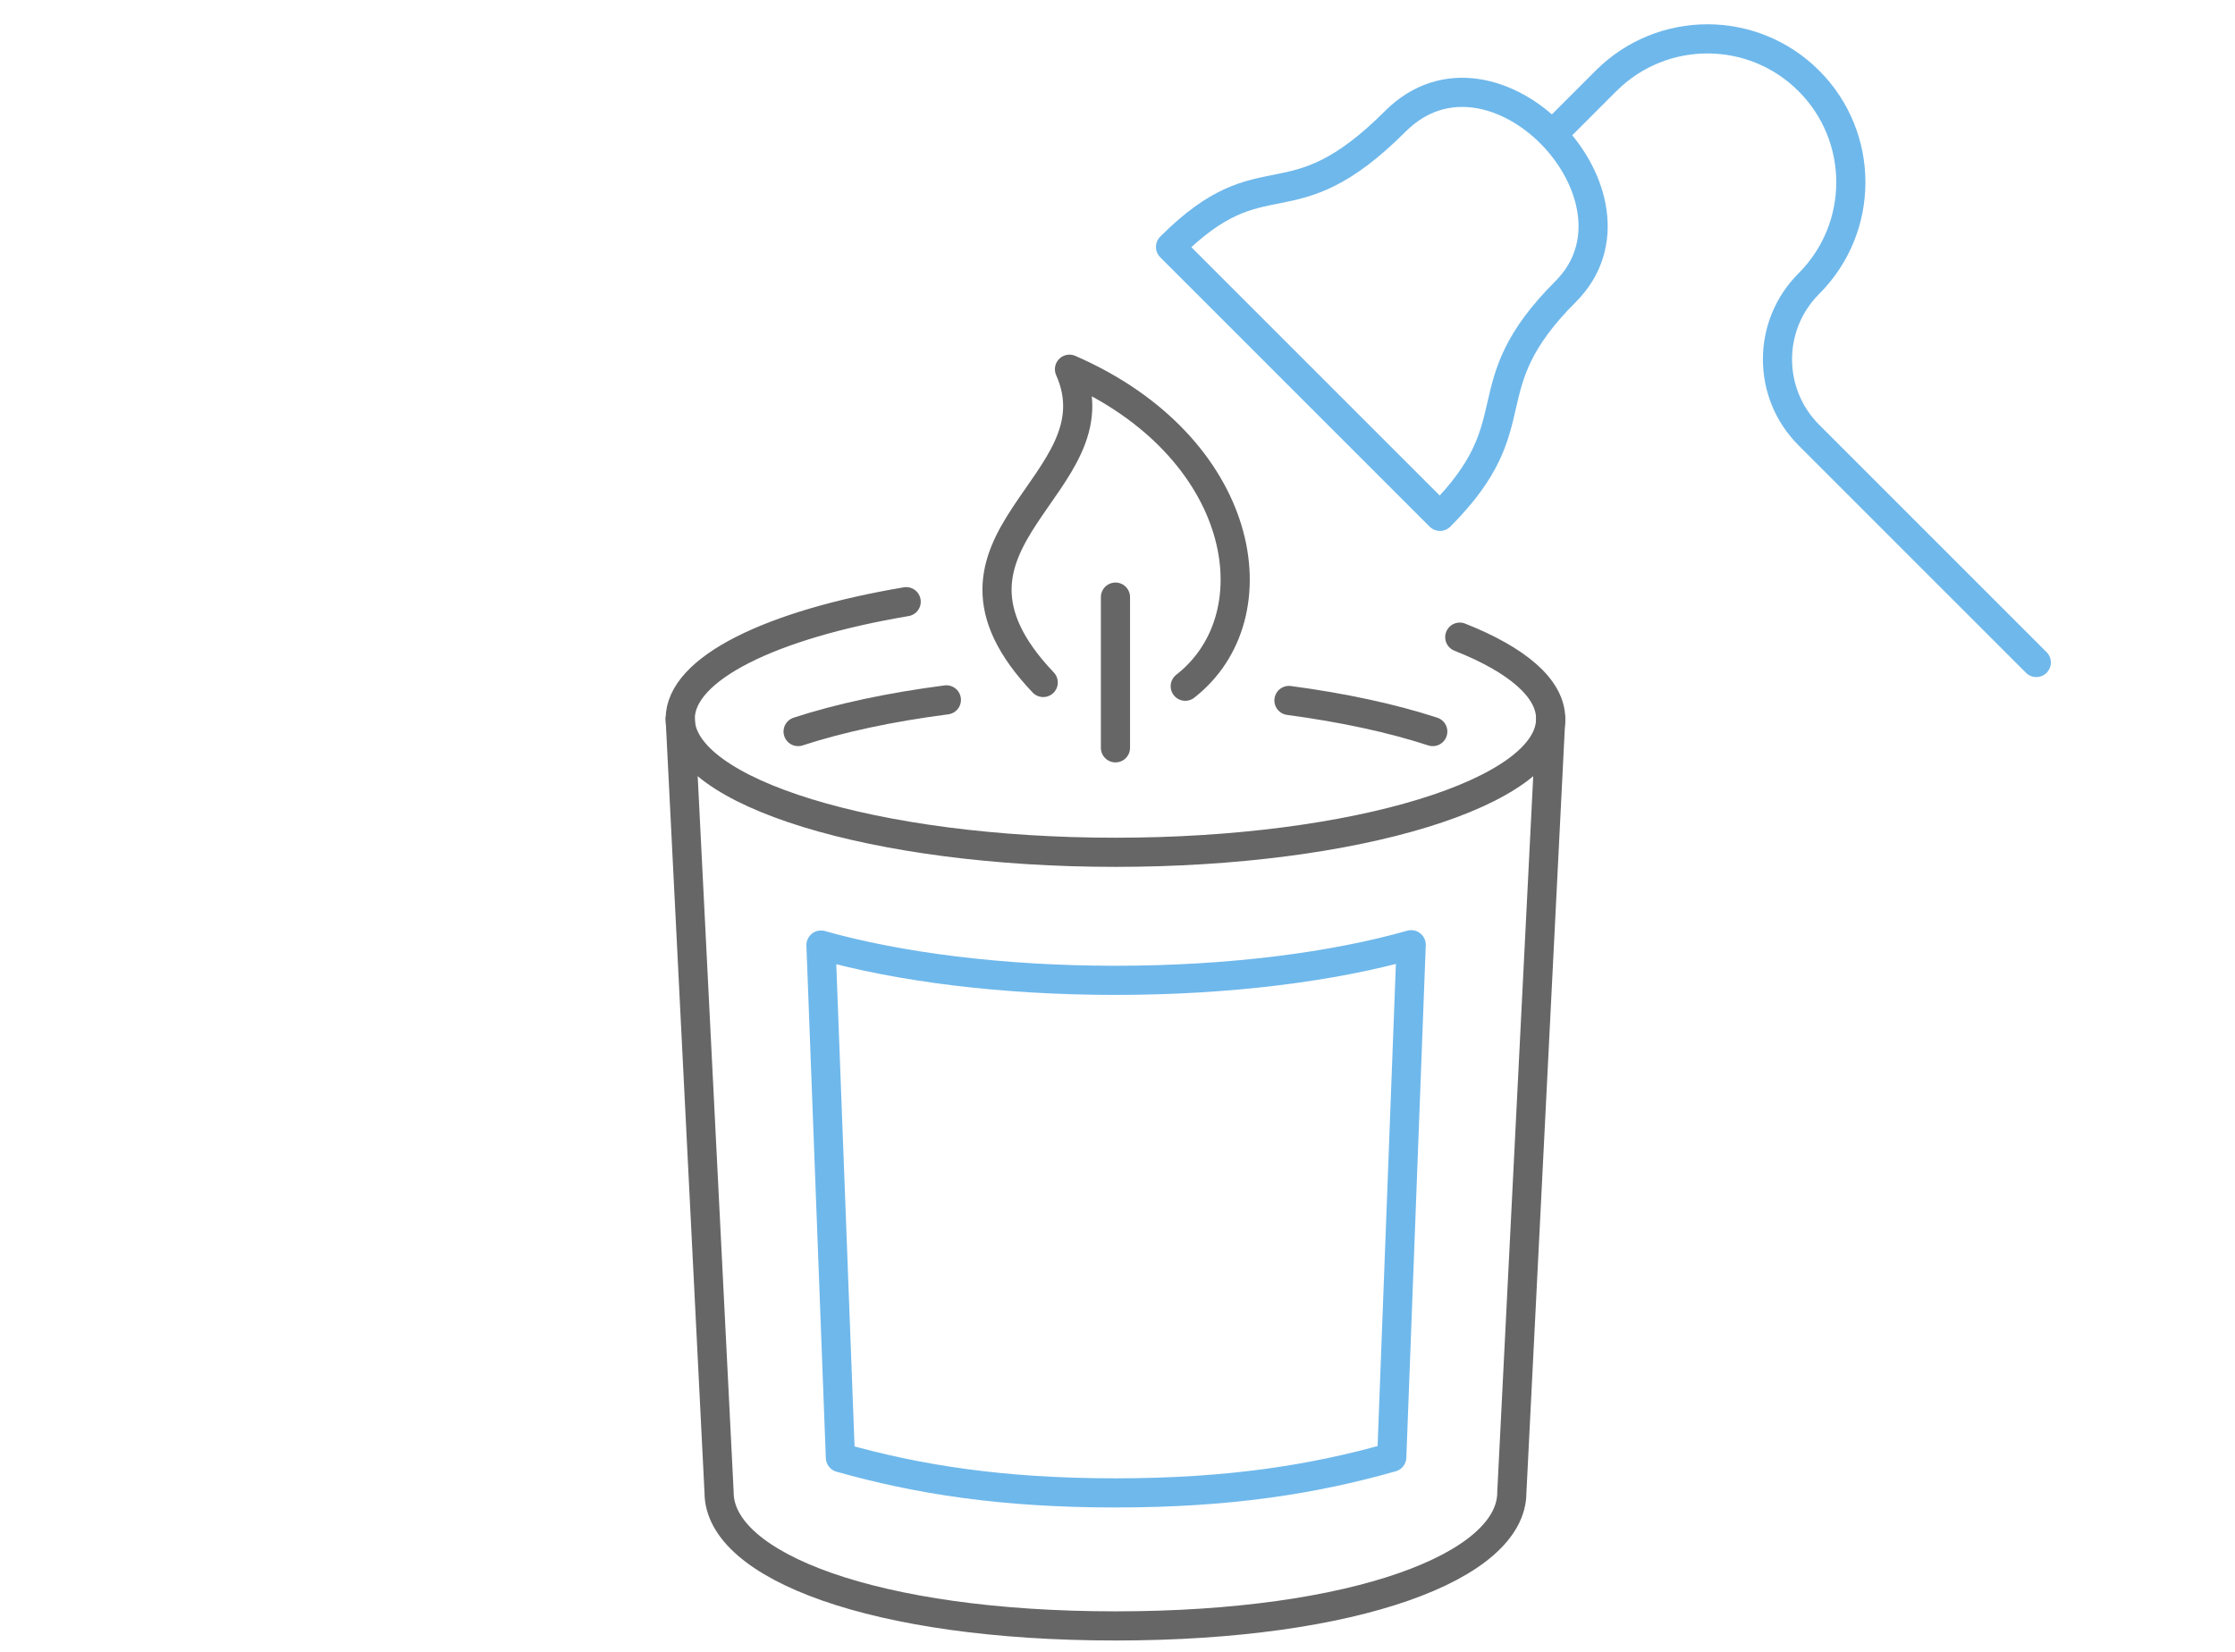<?xml version="1.0" encoding="UTF-8"?> <svg xmlns="http://www.w3.org/2000/svg" width="115" height="85" viewBox="0 0 115 85" fill="none"><path d="M60.228 12.707C65.102 7.832 66.292 11.746 71.796 6.242C76.846 1.192 85.35 10.211 80.557 15.004C75.543 20.017 78.966 21.696 74.092 26.571L60.228 12.707Z" stroke="#6FB8EB" stroke-width="1.5" stroke-linecap="round" stroke-linejoin="round"></path><path d="M79.965 6.833L82.637 4.161C85.519 1.28 90.191 1.28 93.072 4.161C95.954 7.042 95.954 11.715 93.072 14.596C90.921 16.747 90.921 20.235 93.072 22.386L104.776 34.09" stroke="#6FB8EB" stroke-width="1.5" stroke-linecap="round" stroke-linejoin="round"></path><path d="M60.986 35.312C65.669 31.655 64.106 22.953 55.029 19C57.694 24.986 46.654 27.738 53.678 35.119" stroke="#666666" stroke-width="1.5" stroke-linecap="round" stroke-linejoin="round"></path><path d="M57.395 30.726V38.481" stroke="#666666" stroke-width="1.5" stroke-linecap="round" stroke-linejoin="round"></path><path d="M75.111 32.786C78.044 33.947 79.789 35.405 79.789 36.989C79.789 40.782 69.763 43.857 57.394 43.857C45.025 43.857 35 40.781 35 36.987C35 34.391 39.697 32.131 46.627 30.962" stroke="#666666" stroke-width="1.5" stroke-linecap="round" stroke-linejoin="round"></path><path d="M48.695 36.014C45.788 36.39 43.194 36.949 41.066 37.644" stroke="#666666" stroke-width="1.5" stroke-linecap="round" stroke-linejoin="round"></path><path d="M73.722 37.644C71.651 36.967 69.136 36.419 66.322 36.044" stroke="#666666" stroke-width="1.5" stroke-linecap="round" stroke-linejoin="round"></path><path d="M35 36.987L37 76.797C37 80.591 45.026 83.666 57.395 83.666C69.764 83.666 77.79 80.591 77.79 76.797L79.79 36.987" stroke="#666666" stroke-width="1.5" stroke-linecap="round" stroke-linejoin="round"></path><path d="M57.393 50.446C51.546 50.446 46.23 49.758 42.242 48.631L43.242 75.007C47.23 76.132 51.547 76.821 57.393 76.821C63.24 76.821 67.617 76.124 71.612 74.987L72.612 48.614C68.617 49.75 63.272 50.446 57.393 50.446Z" stroke="#6FB8EB" stroke-width="1.5" stroke-linecap="round" stroke-linejoin="round"></path></svg> 